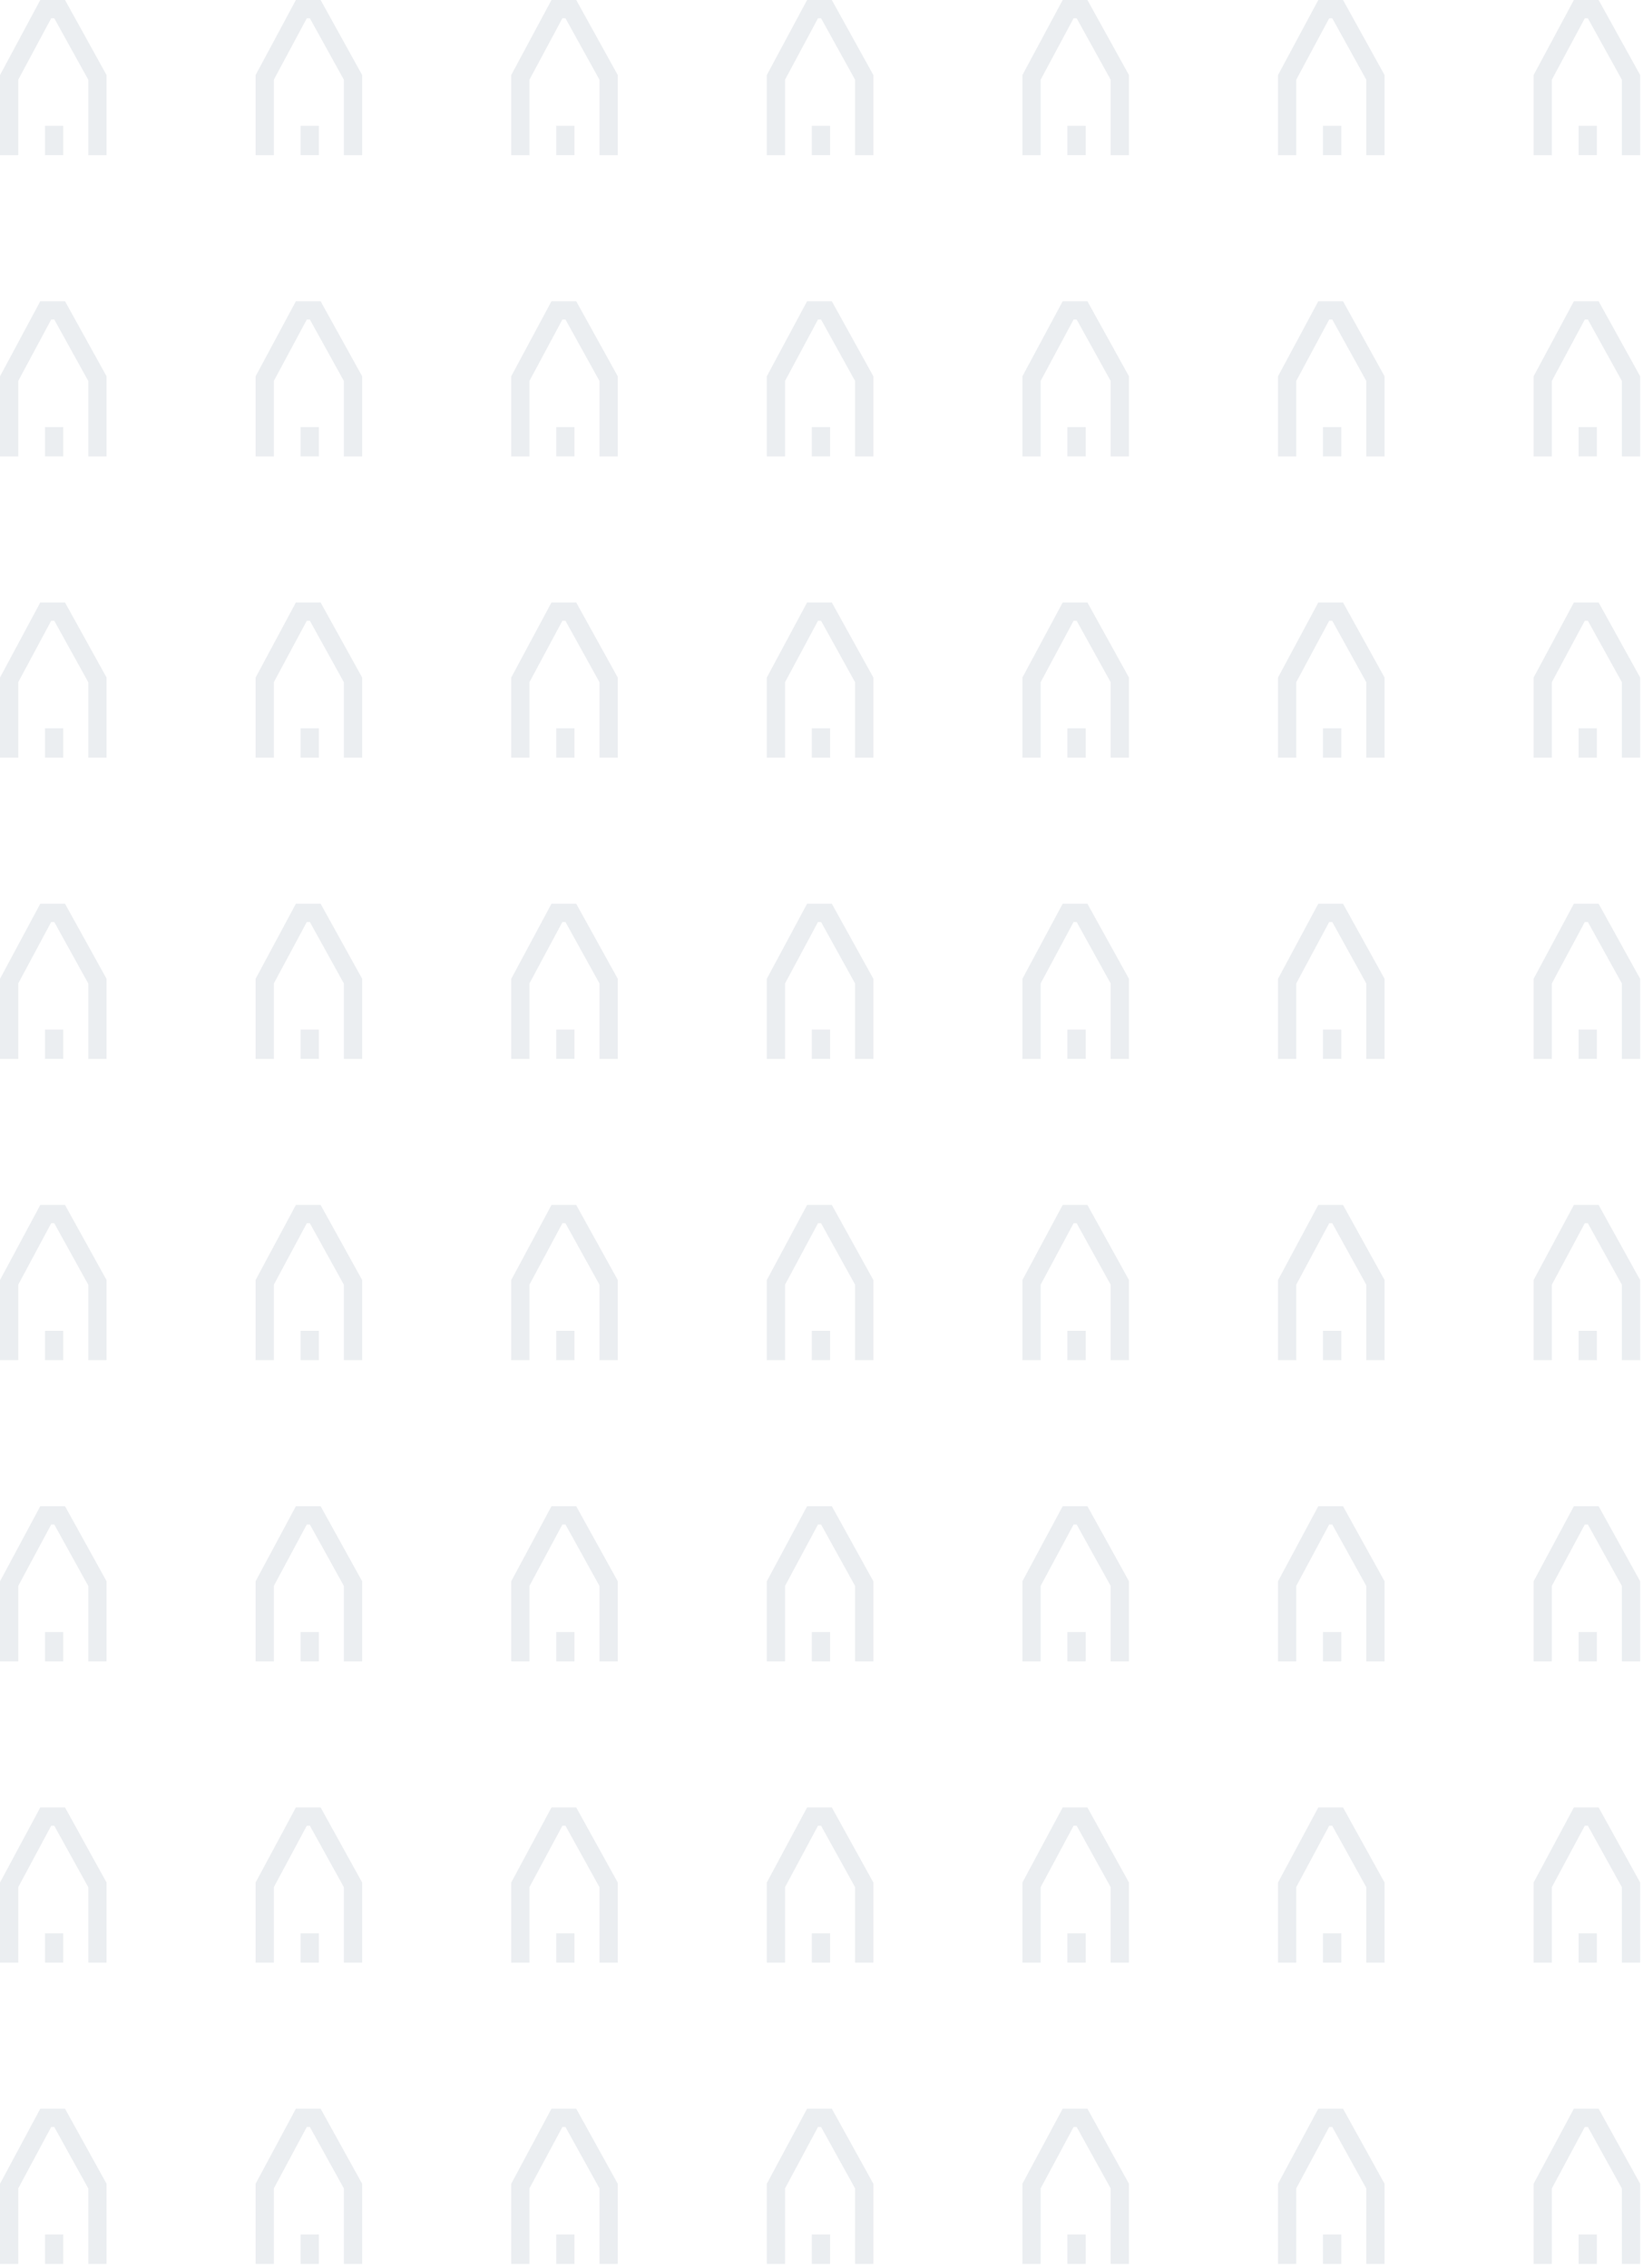 <svg xmlns="http://www.w3.org/2000/svg" width="179.984" height="248.481"><defs><clipPath id="a"><path fill="none" d="M0 0h179.984v248.481H0z"/></clipPath></defs><g opacity=".08" clip-path="url(#a)" fill="none" stroke="#042148" stroke-width="2"><path d="M1 17V8.477L5.011 1h1.522l4.138 7.477V17M5.93 13.785v3.212M29 17V8.477L33.011 1h1.522l4.138 7.477V17m-4.741-3.215v3.212M57 17V8.477L61.011 1h1.522l4.138 7.477V17m-4.741-3.215v3.212M85 17V8.477L89.011 1h1.522l4.138 7.477V17m-4.741-3.215v3.212M113 17V8.477L117.011 1h1.522l4.138 7.477V17m-4.741-3.215v3.212M141 17V8.477L145.011 1h1.522l4.138 7.477V17m-4.741-3.215v3.212M169 17V8.477L173.011 1h1.522l4.138 7.477V17m-4.741-3.215v3.212M1 50v-8.523L5.011 34h1.522l4.138 7.477V50M5.93 46.785v3.212M29 50v-8.523L33.011 34h1.522l4.138 7.477V50m-4.741-3.215v3.212M57 50v-8.523L61.011 34h1.522l4.138 7.477V50m-4.741-3.215v3.212M85 50v-8.523L89.011 34h1.522l4.138 7.477V50m-4.741-3.215v3.212M113 50v-8.523L117.011 34h1.522l4.138 7.477V50m-4.741-3.215v3.212M141 50v-8.523L145.011 34h1.522l4.138 7.477V50m-4.741-3.215v3.212M169 50v-8.523L173.011 34h1.522l4.138 7.477V50m-4.741-3.215v3.212M1 83v-8.523L5.011 67h1.522l4.138 7.477V83M5.93 79.785v3.212M29 83v-8.523L33.011 67h1.522l4.138 7.477V83m-4.741-3.215v3.212M57 83v-8.523L61.011 67h1.522l4.138 7.477V83m-4.741-3.215v3.212M85 83v-8.523L89.011 67h1.522l4.138 7.477V83m-4.741-3.215v3.212M113 83v-8.523L117.011 67h1.522l4.138 7.477V83m-4.741-3.215v3.212M141 83v-8.523L145.011 67h1.522l4.138 7.477V83m-4.741-3.215v3.212M169 83v-8.523L173.011 67h1.522l4.138 7.477V83m-4.741-3.215v3.212M1 116v-8.523L5.011 100h1.522l4.138 7.477V116m-4.741-3.215v3.212M29 116v-8.523L33.011 100h1.522l4.138 7.477V116m-4.741-3.215v3.212M57 116v-8.523L61.011 100h1.522l4.138 7.477V116m-4.741-3.215v3.212M85 116v-8.523L89.011 100h1.522l4.138 7.477V116m-4.741-3.215v3.212M113 116v-8.523l4.011-7.477h1.522l4.138 7.477V116m-4.741-3.215v3.212M141 116v-8.523l4.011-7.477h1.522l4.138 7.477V116m-4.741-3.215v3.212M169 116v-8.523l4.011-7.477h1.522l4.138 7.477V116m-4.741-3.215v3.212M1 149v-8.523L5.011 133h1.522l4.138 7.477V149m-4.741-3.215v3.212M29 149v-8.523L33.011 133h1.522l4.138 7.477V149m-4.741-3.215v3.212M57 149v-8.523L61.011 133h1.522l4.138 7.477V149m-4.741-3.215v3.212M85 149v-8.523L89.011 133h1.522l4.138 7.477V149m-4.741-3.215v3.212M113 149v-8.523l4.011-7.477h1.522l4.138 7.477V149m-4.741-3.215v3.212M141 149v-8.523l4.011-7.477h1.522l4.138 7.477V149m-4.741-3.215v3.212M169 149v-8.523l4.011-7.477h1.522l4.138 7.477V149m-4.741-3.215v3.212M1 182v-8.523L5.011 166h1.522l4.138 7.477V182m-4.741-3.215v3.212M29 182v-8.523L33.011 166h1.522l4.138 7.477V182m-4.741-3.215v3.212M57 182v-8.523L61.011 166h1.522l4.138 7.477V182m-4.741-3.215v3.212M85 182v-8.523L89.011 166h1.522l4.138 7.477V182m-4.741-3.215v3.212M113 182v-8.523l4.011-7.477h1.522l4.138 7.477V182m-4.741-3.215v3.212M141 182v-8.523l4.011-7.477h1.522l4.138 7.477V182m-4.741-3.215v3.212M169 182v-8.523l4.011-7.477h1.522l4.138 7.477V182m-4.741-3.215v3.212M1 215v-8.523L5.011 199h1.522l4.138 7.477V215m-4.741-3.215v3.212M29 215v-8.523L33.011 199h1.522l4.138 7.477V215m-4.741-3.215v3.212M57 215v-8.523L61.011 199h1.522l4.138 7.477V215m-4.741-3.215v3.212M85 215v-8.523L89.011 199h1.522l4.138 7.477V215m-4.741-3.215v3.212M113 215v-8.523l4.011-7.477h1.522l4.138 7.477V215m-4.741-3.215v3.212M141 215v-8.523l4.011-7.477h1.522l4.138 7.477V215m-4.741-3.215v3.212M169 215v-8.523l4.011-7.477h1.522l4.138 7.477V215m-4.741-3.215v3.212M1 248v-8.523L5.011 232h1.522l4.138 7.477V248m-4.741-3.215v3.212M29 248v-8.523L33.011 232h1.522l4.138 7.477V248m-4.741-3.215v3.212M57 248v-8.523L61.011 232h1.522l4.138 7.477V248m-4.741-3.215v3.212M85 248v-8.523L89.011 232h1.522l4.138 7.477V248m-4.741-3.215v3.212M113 248v-8.523l4.011-7.477h1.522l4.138 7.477V248m-4.741-3.215v3.212M141 248v-8.523l4.011-7.477h1.522l4.138 7.477V248m-4.741-3.215v3.212M169 248v-8.523l4.011-7.477h1.522l4.138 7.477V248m-4.741-3.215v3.212"/></g></svg>